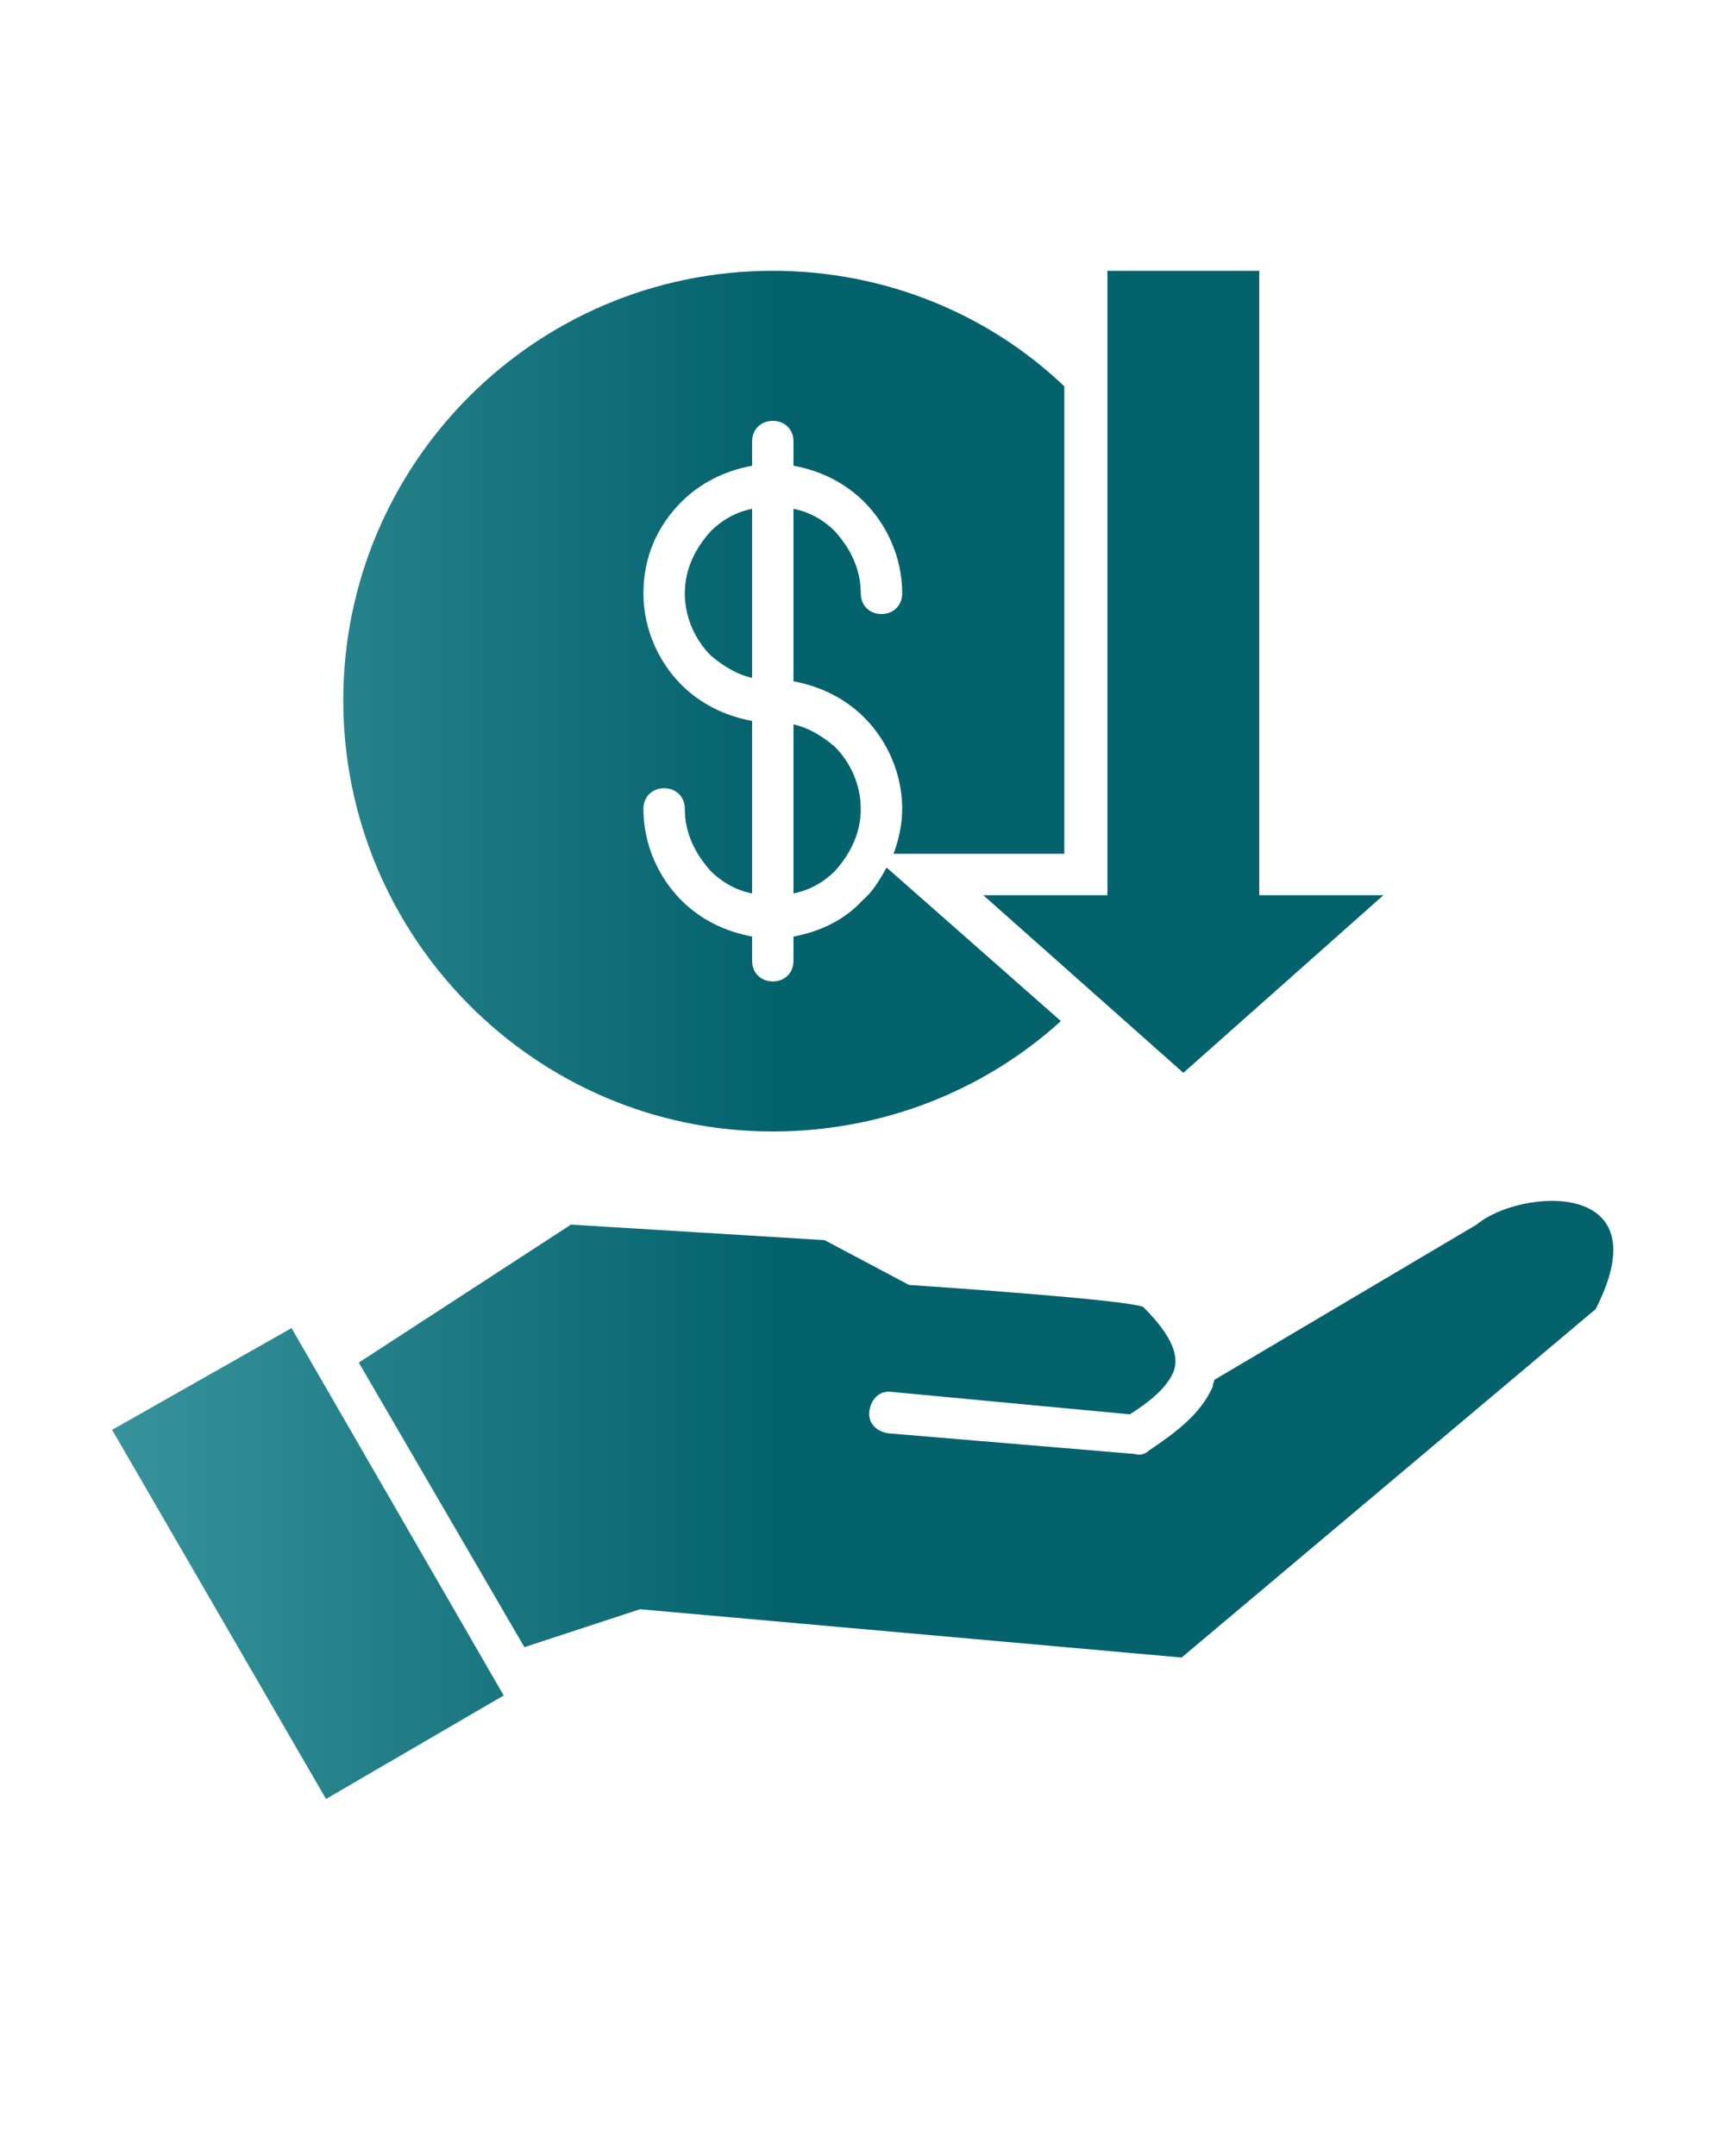 <?xml version="1.0" encoding="utf-8"?>
<!-- Generator: Adobe Illustrator 25.0.0, SVG Export Plug-In . SVG Version: 6.00 Build 0)  -->
<svg version="1.1" id="Layer_1" xmlns="http://www.w3.org/2000/svg" xmlns:xlink="http://www.w3.org/1999/xlink" x="0px" y="0px"
	 viewBox="0 0 100 125" style="enable-background:new 0 0 100 125;" xml:space="preserve">
<style type="text/css">
	.st0{fill-rule:evenodd;clip-rule:evenodd;fill:url(#SVGID_1_);}
</style>
<linearGradient id="SVGID_1_" gradientUnits="userSpaceOnUse" x1="6.533" y1="60" x2="93.467" y2="60">
	<stop  offset="0" style="stop-color:#37939B"/>
	<stop  offset="0.441" style="stop-color:#04626D"/>
</linearGradient>
<path class="st0" d="M30.4,95.5l6.7-2.2l31.4,2.8l24-20.2c3.9-7.6-4.4-7-6.9-4.9l-15.2,9c0,0.1-0.1,0.2-0.1,0.4
	c-0.7,1.6-2.2,2.7-3.7,3.7c-0.2,0.2-0.5,0.3-0.8,0.2l-14.3-1.2c-0.7-0.1-1.2-0.6-1.1-1.3s0.6-1.2,1.3-1.1L65.5,82
	c1.1-0.7,2.1-1.5,2.5-2.4c0.4-0.9,0-2.1-1.7-3.8c-0.4-0.4-12-1.2-13.6-1.3l-4.9-2.6L33.1,71l-12.3,8L30.4,95.5L30.4,95.5L30.4,95.5z
	 M16.9,77l12.3,21.3l-10.3,6L6.5,82.9L16.9,77L16.9,77z M57,51.9h7.2V15.7H73v36.2h7.2L68.6,62.2L57,51.9L57,51.9L57,51.9z
	 M44.8,15.7c-13.8,0-24.9,11.2-24.9,24.9S31,65.6,44.8,65.6c6.4,0,12.3-2.4,16.7-6.4l-10.1-8.9c-0.4,0.7-0.8,1.4-1.4,1.9
	C49,53.3,47.6,54,46,54.3v1.4c0,0.7-0.5,1.2-1.2,1.2s-1.2-0.5-1.2-1.2v-1.4c-1.6-0.3-3-1-4.1-2.1c-1.3-1.3-2.2-3.2-2.2-5.3
	c0-0.7,0.5-1.2,1.2-1.2s1.2,0.5,1.2,1.2c0,1.4,0.6,2.6,1.5,3.6c0.6,0.6,1.4,1.1,2.4,1.3v-10c-1.6-0.3-3-1-4.1-2.1
	c-1.3-1.3-2.2-3.2-2.2-5.3s0.8-3.9,2.2-5.3c1.1-1.1,2.5-1.8,4.1-2.1v-1.4c0-0.7,0.5-1.2,1.2-1.2s1.2,0.5,1.2,1.2v1.4
	c1.6,0.3,3,1,4.1,2.1c1.3,1.3,2.2,3.2,2.2,5.3c0,0.7-0.5,1.2-1.2,1.2s-1.2-0.5-1.2-1.2c0-1.4-0.6-2.6-1.5-3.6
	c-0.6-0.6-1.4-1.1-2.4-1.3v10c1.6,0.3,3,1,4.1,2.1c1.3,1.3,2.2,3.2,2.2,5.3c0,0.9-0.2,1.8-0.5,2.6h9.9V22.4
	C57.3,18.2,51.3,15.7,44.8,15.7L44.8,15.7L44.8,15.7z M41.2,38c-0.9-0.9-1.5-2.2-1.5-3.6s0.6-2.6,1.5-3.6c0.6-0.6,1.4-1.1,2.4-1.3
	v9.8C42.7,39.1,41.9,38.6,41.2,38C41.2,38,41.2,38,41.2,38z M46,42c0.9,0.2,1.7,0.7,2.4,1.3c0.9,0.9,1.5,2.2,1.5,3.6
	s-0.6,2.6-1.5,3.6c-0.6,0.6-1.4,1.1-2.4,1.3V42L46,42z"/>
</svg>
